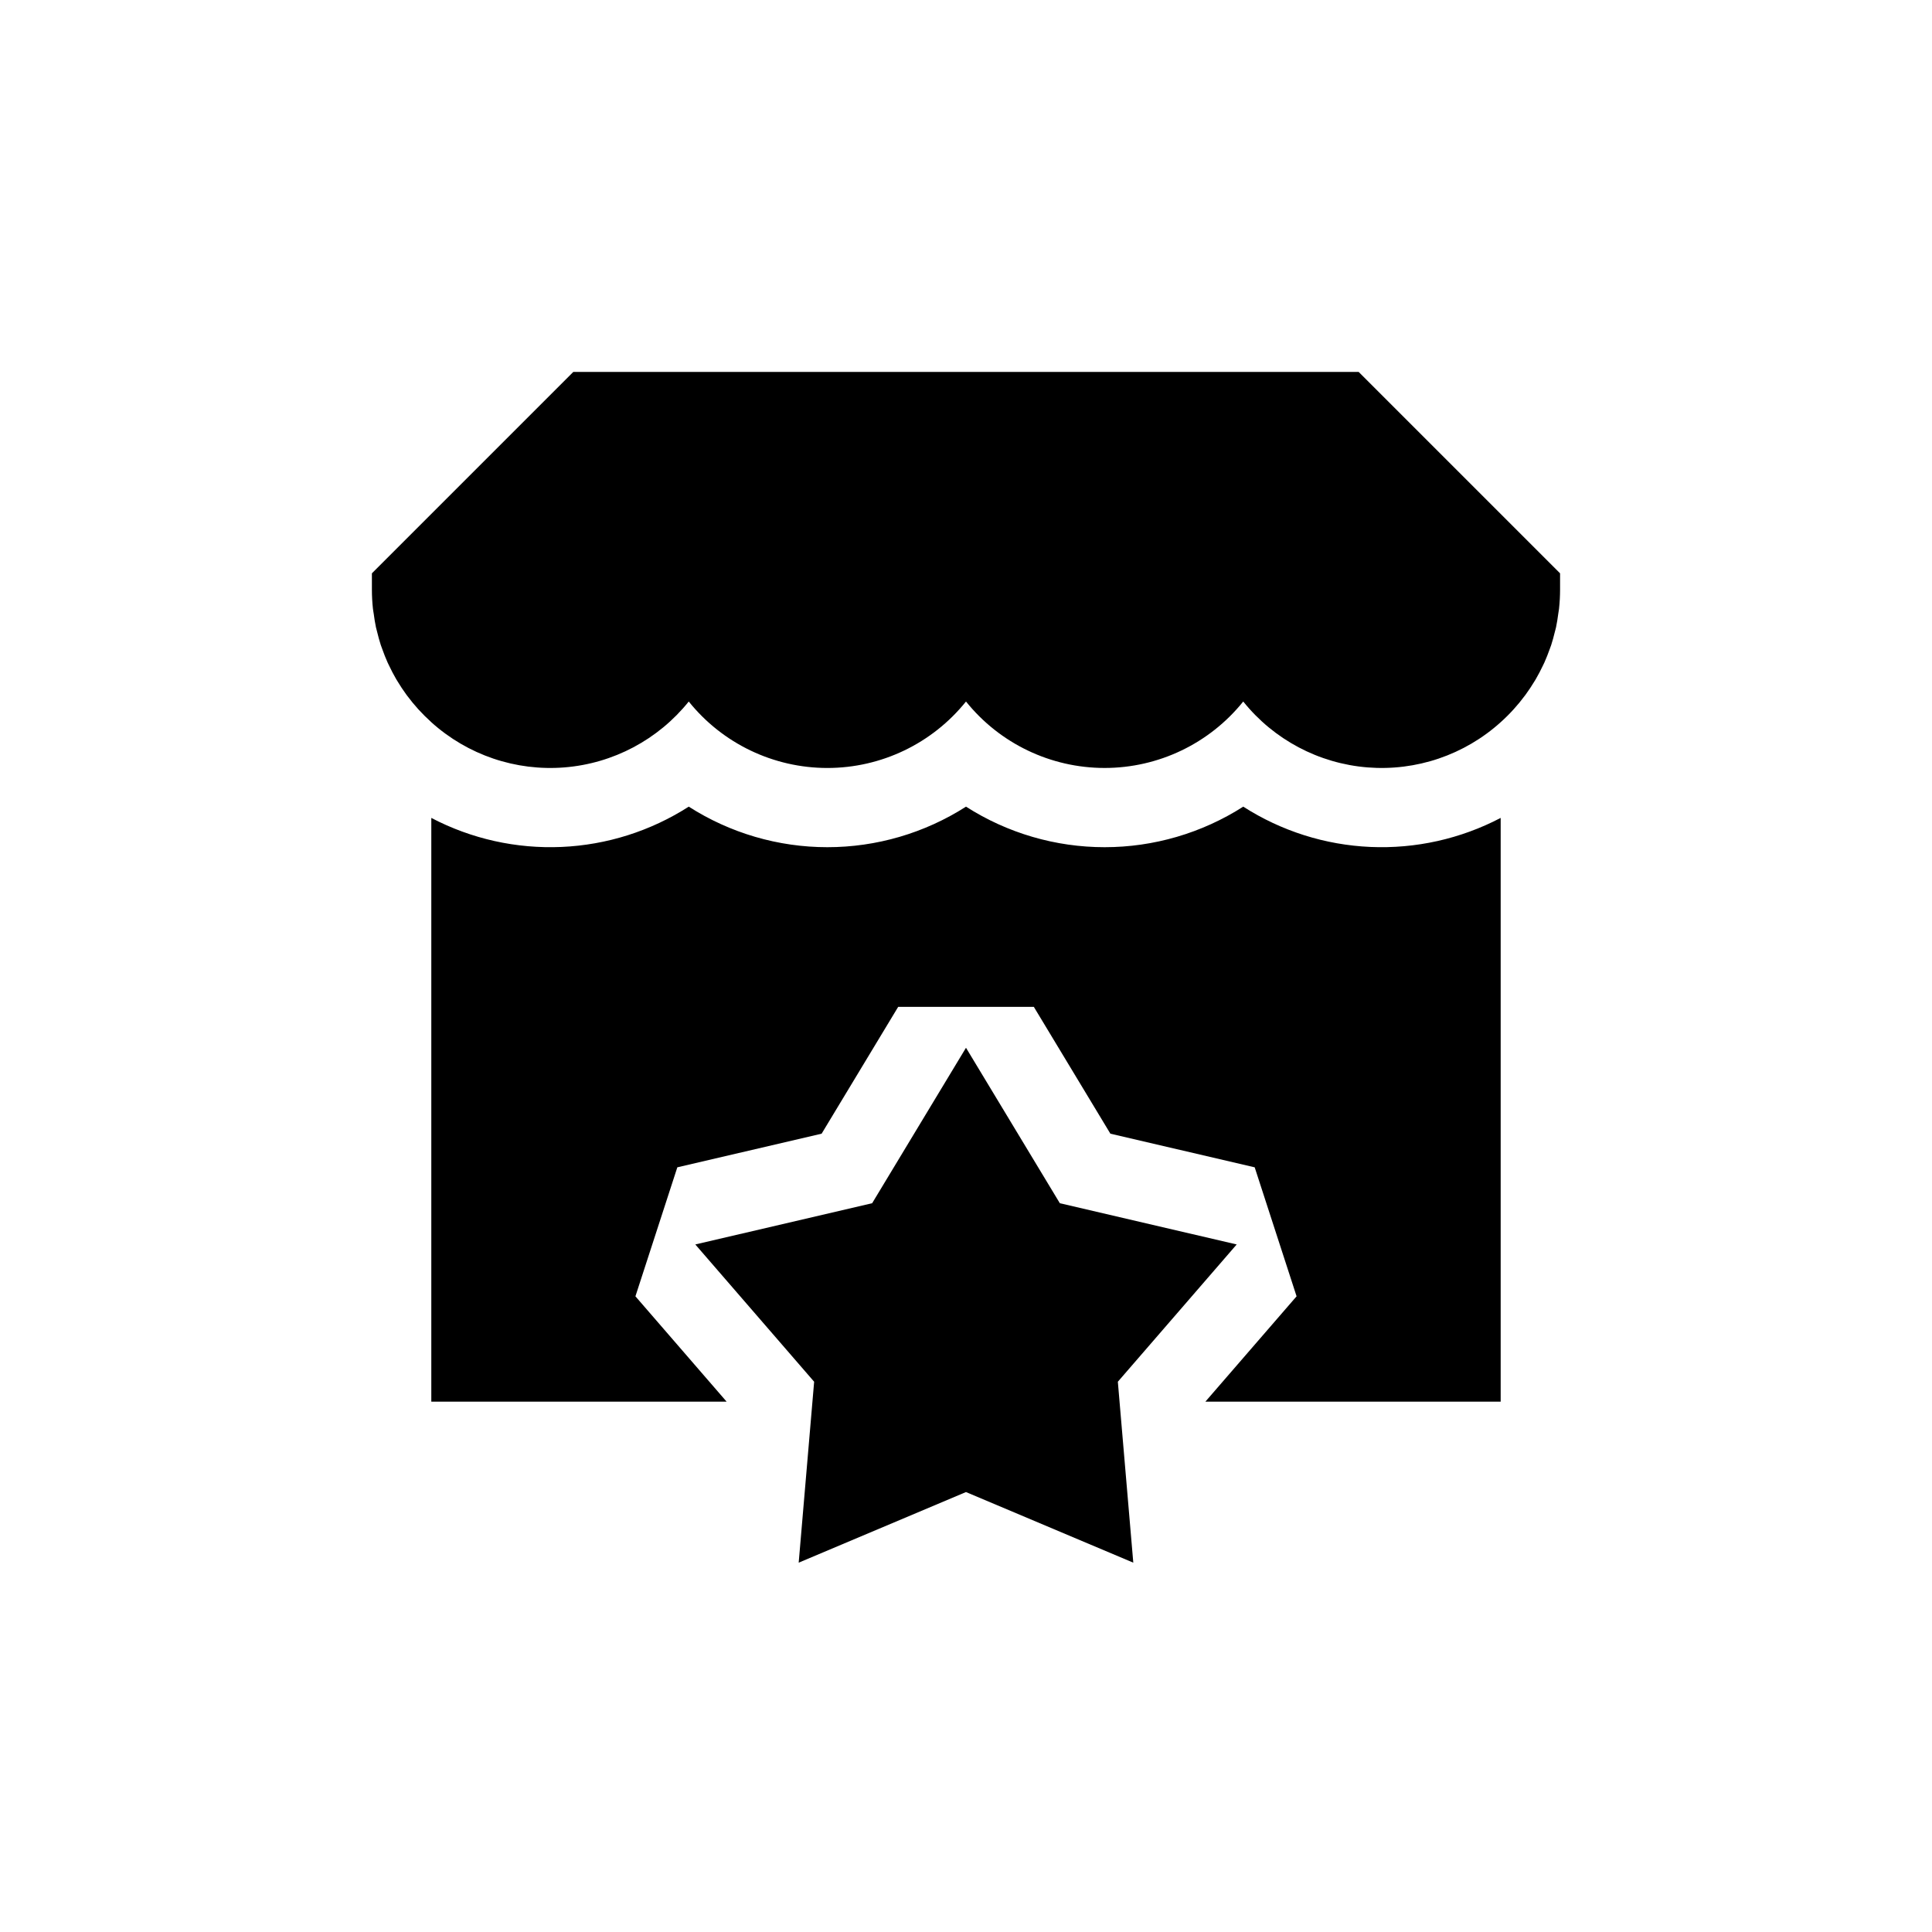 <?xml version="1.0" encoding="UTF-8"?>
<!-- Uploaded to: SVG Repo, www.svgrepo.com, Generator: SVG Repo Mixer Tools -->
<svg fill="#000000" width="800px" height="800px" version="1.1" viewBox="144 144 512 512" xmlns="http://www.w3.org/2000/svg">
 <path d="m440.69 515.45 3.644 42.672-44.336-18.711-44.336 18.711 4.094-47.949-31.492-36.379 46.863-10.926 24.871-41.199 24.871 41.199 46.867 10.926-31.496 36.379zm63.367-272.89h-208.12l-53.379 53.379v4.348c0 1.676 0.094 3.348 0.273 5.012 0.047 0.453 0.145 0.891 0.207 1.34 0.164 1.195 0.336 2.391 0.586 3.559 0.098 0.449 0.234 0.883 0.34 1.328 0.285 1.16 0.586 2.309 0.957 3.434 0.125 0.375 0.273 0.738 0.406 1.109 0.422 1.18 0.871 2.352 1.383 3.484 0.125 0.277 0.266 0.547 0.398 0.824 0.578 1.215 1.191 2.414 1.867 3.57 0.105 0.18 0.215 0.355 0.324 0.531 0.746 1.238 1.535 2.441 2.387 3.602l0.215 0.289c0.918 1.227 1.887 2.414 2.914 3.547l0.086 0.094c1.078 1.18 2.211 2.305 3.398 3.375v0.008c9.617 8.68 22.383 13.016 35.297 11.977 12.91-1.039 24.824-7.356 32.93-17.461 8.941 11.133 22.453 17.613 36.734 17.613s27.793-6.481 36.738-17.613c8.941 11.133 22.453 17.609 36.734 17.609s27.793-6.477 36.738-17.609c8.102 10.105 20.016 16.422 32.926 17.461 12.914 1.035 25.684-3.297 35.297-11.977 1.191-1.066 2.324-2.191 3.398-3.379l0.086-0.094c1.027-1.133 2-2.316 2.914-3.551l0.215-0.285c0.852-1.16 1.641-2.363 2.387-3.598 0.109-0.18 0.223-0.355 0.328-0.539 0.676-1.156 1.289-2.352 1.867-3.566 0.129-0.277 0.273-0.547 0.398-0.824 0.512-1.137 0.961-2.309 1.387-3.492 0.133-0.367 0.281-0.73 0.402-1.102 0.371-1.125 0.672-2.277 0.957-3.438 0.109-0.445 0.246-0.879 0.34-1.328 0.25-1.164 0.422-2.359 0.586-3.555 0.062-0.453 0.156-0.891 0.207-1.348l-0.004 0.004c0.18-1.664 0.273-3.336 0.273-5.012v-4.348zm-30.586 115.21c-10.969 7.016-23.719 10.746-36.738 10.746s-25.766-3.731-36.734-10.746c-10.969 7.016-23.719 10.746-36.738 10.746s-25.766-3.731-36.734-10.746c-10.098 6.473-21.73 10.156-33.711 10.68-11.984 0.523-23.891-2.129-34.516-7.695v154.7h78.262l-24.168-27.918 11.105-34.184 38.238-8.914 20.293-33.617h35.941l20.293 33.617 38.242 8.914 11.102 34.184-24.172 27.918h78.258v-154.7c-10.625 5.562-22.531 8.219-34.516 7.695-11.98-0.523-23.609-4.207-33.707-10.68z"/>
</svg>